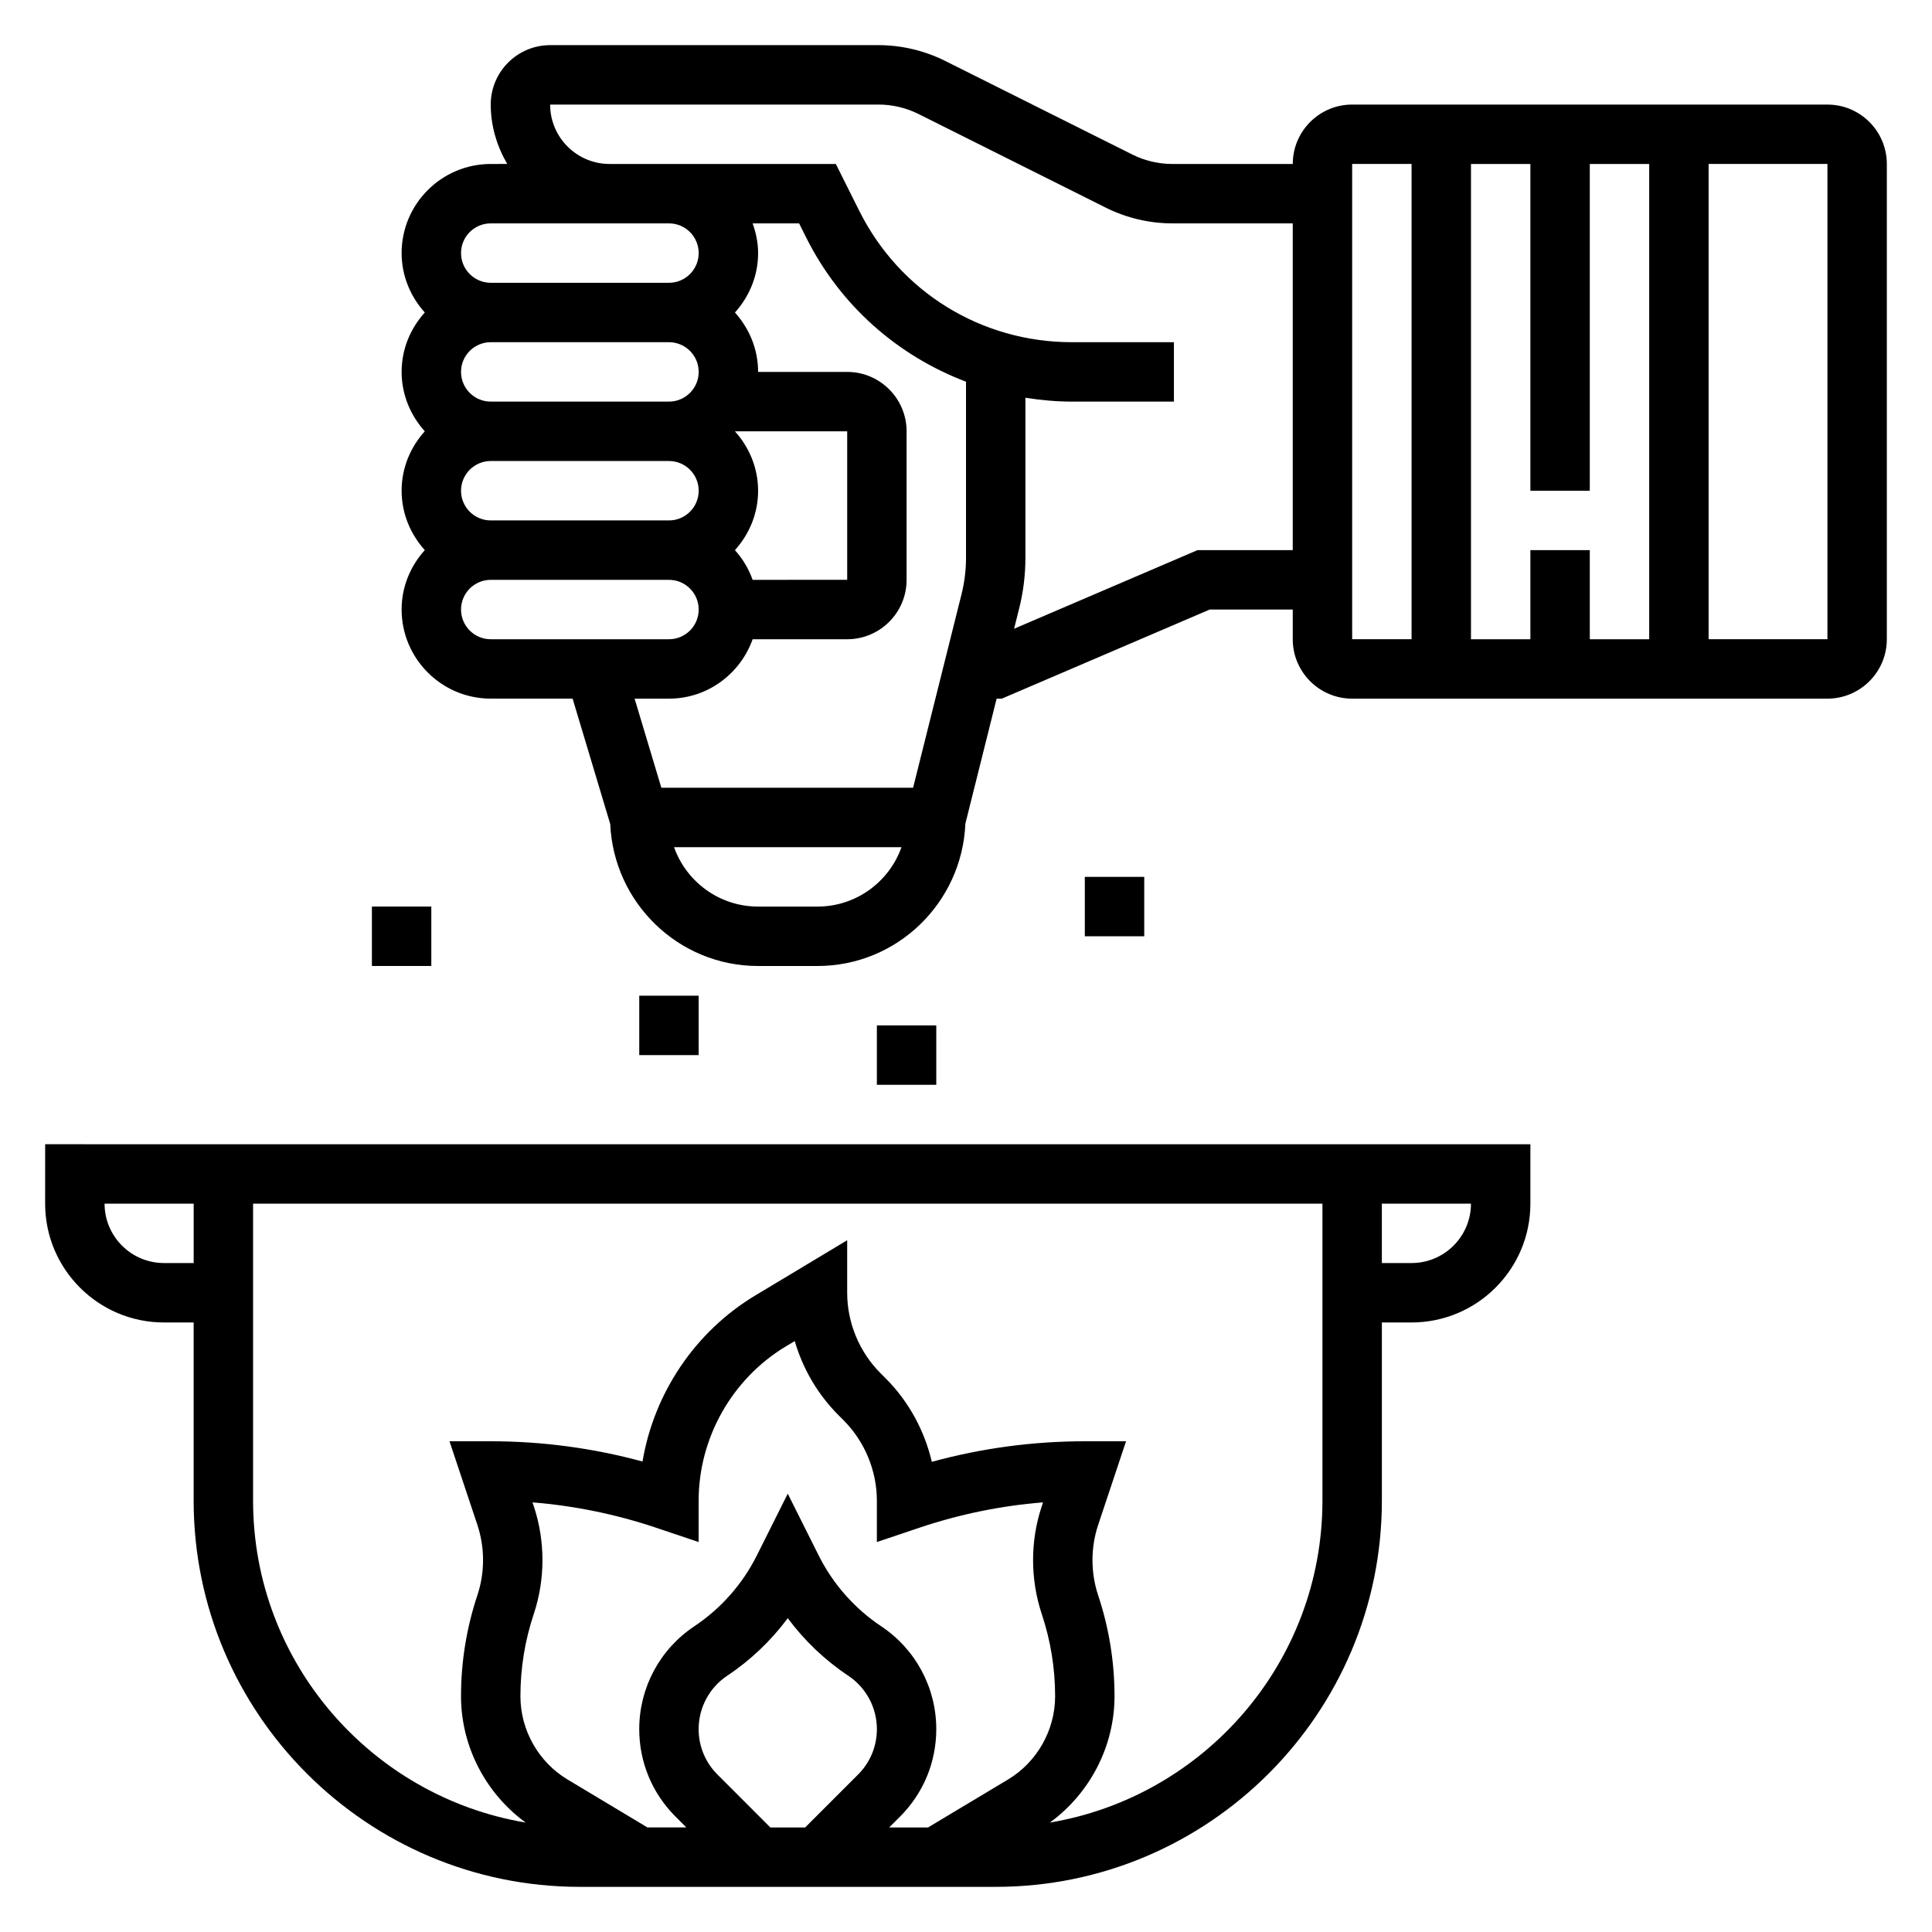 <?xml version="1.0" encoding="UTF-8"?>
<!-- Uploaded to: ICON Repo, www.svgrepo.com, Generator: ICON Repo Mixer Tools -->
<svg fill="#000000" width="800px" height="800px" version="1.1" viewBox="144 144 512 512" xmlns="http://www.w3.org/2000/svg">
 <g>
  <path d="m628.29 171.71h-125.95c-8.684 0-15.742 7.062-15.742 15.742h-31.93c-3.644 0-7.297-0.859-10.562-2.488l-49.68-24.844c-5.438-2.715-11.527-4.156-17.598-4.156h-87.035c-8.684 0-15.742 7.062-15.742 15.742 0 5.762 1.668 11.09 4.375 15.742l-4.375 0.004c-13.02 0-23.617 10.598-23.617 23.617 0 6.07 2.371 11.555 6.141 15.742-3.777 4.188-6.141 9.676-6.141 15.742 0 6.07 2.371 11.555 6.141 15.742-3.777 4.188-6.141 9.676-6.141 15.742 0 6.07 2.371 11.555 6.141 15.742-3.777 4.188-6.141 9.676-6.141 15.742 0 13.02 10.598 23.617 23.617 23.617h21.695l9.973 33.234c0.93 20.887 18.074 37.625 39.18 37.625h15.742c21.145 0 38.32-16.801 39.195-37.73l8.281-33.121h1.371l55.105-23.617 22 0.004v7.871c0 8.684 7.062 15.742 15.742 15.742h125.95c8.684 0 15.742-7.062 15.742-15.742l0.004-125.95c0-8.684-7.062-15.742-15.742-15.742zm-354.24 31.488h47.238c4.336 0 7.871 3.527 7.871 7.871s-3.535 7.871-7.871 7.871h-47.238c-4.336 0-7.871-3.527-7.871-7.871 0-4.348 3.531-7.871 7.871-7.871zm69.406 94.465c-1.047-2.945-2.637-5.598-4.691-7.871 3.777-4.188 6.141-9.676 6.141-15.742 0-6.07-2.371-11.555-6.141-15.742l29.75-0.008v39.359zm-77.277-23.617c0-4.344 3.535-7.871 7.871-7.871h47.238c4.336 0 7.871 3.527 7.871 7.871s-3.535 7.871-7.871 7.871h-47.238c-4.34 0-7.871-3.527-7.871-7.871zm0-31.488c0-4.344 3.535-7.871 7.871-7.871h47.238c4.336 0 7.871 3.527 7.871 7.871s-3.535 7.871-7.871 7.871h-47.238c-4.34 0-7.871-3.527-7.871-7.871zm0 62.977c0-4.344 3.535-7.871 7.871-7.871h47.238c4.336 0 7.871 3.527 7.871 7.871s-3.535 7.871-7.871 7.871h-47.238c-4.34 0-7.871-3.527-7.871-7.871zm55.109 23.613c10.25 0 18.91-6.606 22.168-15.742h25.059c8.684 0 15.742-7.062 15.742-15.742v-39.359c0-8.684-7.062-15.742-15.742-15.742h-23.609c0-6.07-2.371-11.555-6.141-15.742 3.777-4.188 6.141-9.676 6.141-15.742 0-2.769-0.566-5.398-1.449-7.871h12.32l1.859 3.723c9.027 18.059 24.27 31.355 42.367 38.227v46.703c0 3.211-0.395 6.422-1.172 9.547l-12.852 51.359h-66.715l-7.086-23.617zm39.352 55.105h-15.742c-10.266 0-19.02-6.582-22.27-15.742h60.277c-3.246 9.16-12 15.742-22.266 15.742zm100.72-94.465-48.617 20.836 1.355-5.414c1.094-4.367 1.645-8.863 1.645-13.359v-42.445c4.031 0.629 8.125 1.023 12.297 1.023h27.062v-15.742h-27.062c-24.008 0-45.594-13.336-56.324-34.809l-6.211-12.426h-59.969c-8.684 0-15.742-7.062-15.742-15.742h87.031c3.644 0 7.297 0.859 10.562 2.488l49.68 24.844c5.434 2.715 11.527 4.156 17.594 4.156h31.93v86.594zm88.207 0v23.617h-15.742v-125.95h15.742v86.594h15.742l0.004-86.594h15.742v125.95h-15.742v-23.617zm-47.23-102.34h15.742v125.95h-15.742zm125.95 125.95h-31.488v-125.95h31.488z"/>
  <path d="m155.96 462.98c0 17.367 14.121 31.488 31.488 31.488h7.871v47.23c0 56.426 45.91 102.34 102.34 102.34h110.21c56.426 0 102.34-45.91 102.34-102.34v-47.23h7.871c17.367 0 31.488-14.121 31.488-31.488v-15.742l-393.6-0.004zm129.5 80.184-0.34-1.016c11.027 0.883 21.898 3.102 32.441 6.613l11.586 3.894v-10.957c0-16.672 8.879-32.355 23.184-40.934l2.281-1.371c2.148 7.367 6.125 14.176 11.594 19.641l1.355 1.355c5.602 5.613 8.82 13.375 8.82 21.309v10.957l11.57-3.891c10.547-3.519 21.426-5.738 32.465-6.621l-0.34 1.023c-3.062 9.203-3.062 19.348 0 28.559 2.348 7.047 3.543 14.375 3.543 21.805 0 8.98-4.785 17.438-12.484 22.059l-21.191 12.703h-10.297l2.891-2.891c6.18-6.188 9.586-14.414 9.586-23.16 0-10.973-5.449-21.16-14.586-27.254-7.062-4.707-12.801-11.211-16.594-18.805l-8.18-16.344-8.18 16.352c-3.793 7.598-9.531 14.098-16.602 18.805-9.129 6.094-14.578 16.281-14.578 27.246 0 8.738 3.41 16.965 9.59 23.152l2.894 2.898h-10.305l-21.184-12.707c-7.699-4.621-12.484-13.074-12.484-22.059 0-7.422 1.188-14.762 3.543-21.812 3.062-9.195 3.062-19.348 0-28.551zm48.672 71.105c-3.211-3.211-4.984-7.477-4.984-12.027 0-5.699 2.832-10.988 7.566-14.152 6.203-4.125 11.629-9.305 16.051-15.258 4.418 5.953 9.84 11.125 16.043 15.258 4.738 3.172 7.574 8.461 7.574 14.152 0 4.543-1.77 8.809-4.977 12.02l-14.027 14.031h-9.227zm88.098 12.73c10.617-7.746 17.129-20.223 17.129-33.473 0-9.125-1.465-18.137-4.344-26.773-1.992-6.008-1.992-12.617 0-18.609l7.398-22.191h-10.926c-13.73 0-27.332 1.828-40.547 5.449-1.938-8.32-6.164-16.066-12.25-22.145l-1.355-1.355c-5.606-5.609-8.824-13.371-8.824-21.309v-13.91l-24.277 14.578c-16.012 9.605-26.914 25.906-29.961 44.059-13.109-3.562-26.602-5.367-40.227-5.367h-10.926l7.398 22.176c1.992 6.008 1.992 12.617 0 18.609-2.883 8.652-4.344 17.668-4.344 26.789 0 13.25 6.512 25.727 17.129 33.473-40.926-6.871-72.234-42.453-72.234-85.301v-78.719h283.39v78.719c-0.004 42.848-31.309 78.43-72.234 85.301zm95.848-148.28h-7.871v-15.742h23.617c0 8.68-7.062 15.742-15.746 15.742zm-322.75-15.742v15.742h-7.871c-8.684 0-15.742-7.062-15.742-15.742z"/>
  <path d="m376.38 415.74h15.742v15.742h-15.742z"/>
  <path d="m313.41 407.87h15.742v15.742h-15.742z"/>
  <path d="m431.49 376.38h15.742v15.742h-15.742z"/>
  <path d="m242.56 384.25h15.742v15.742h-15.742z"/>
 </g>
</svg>
